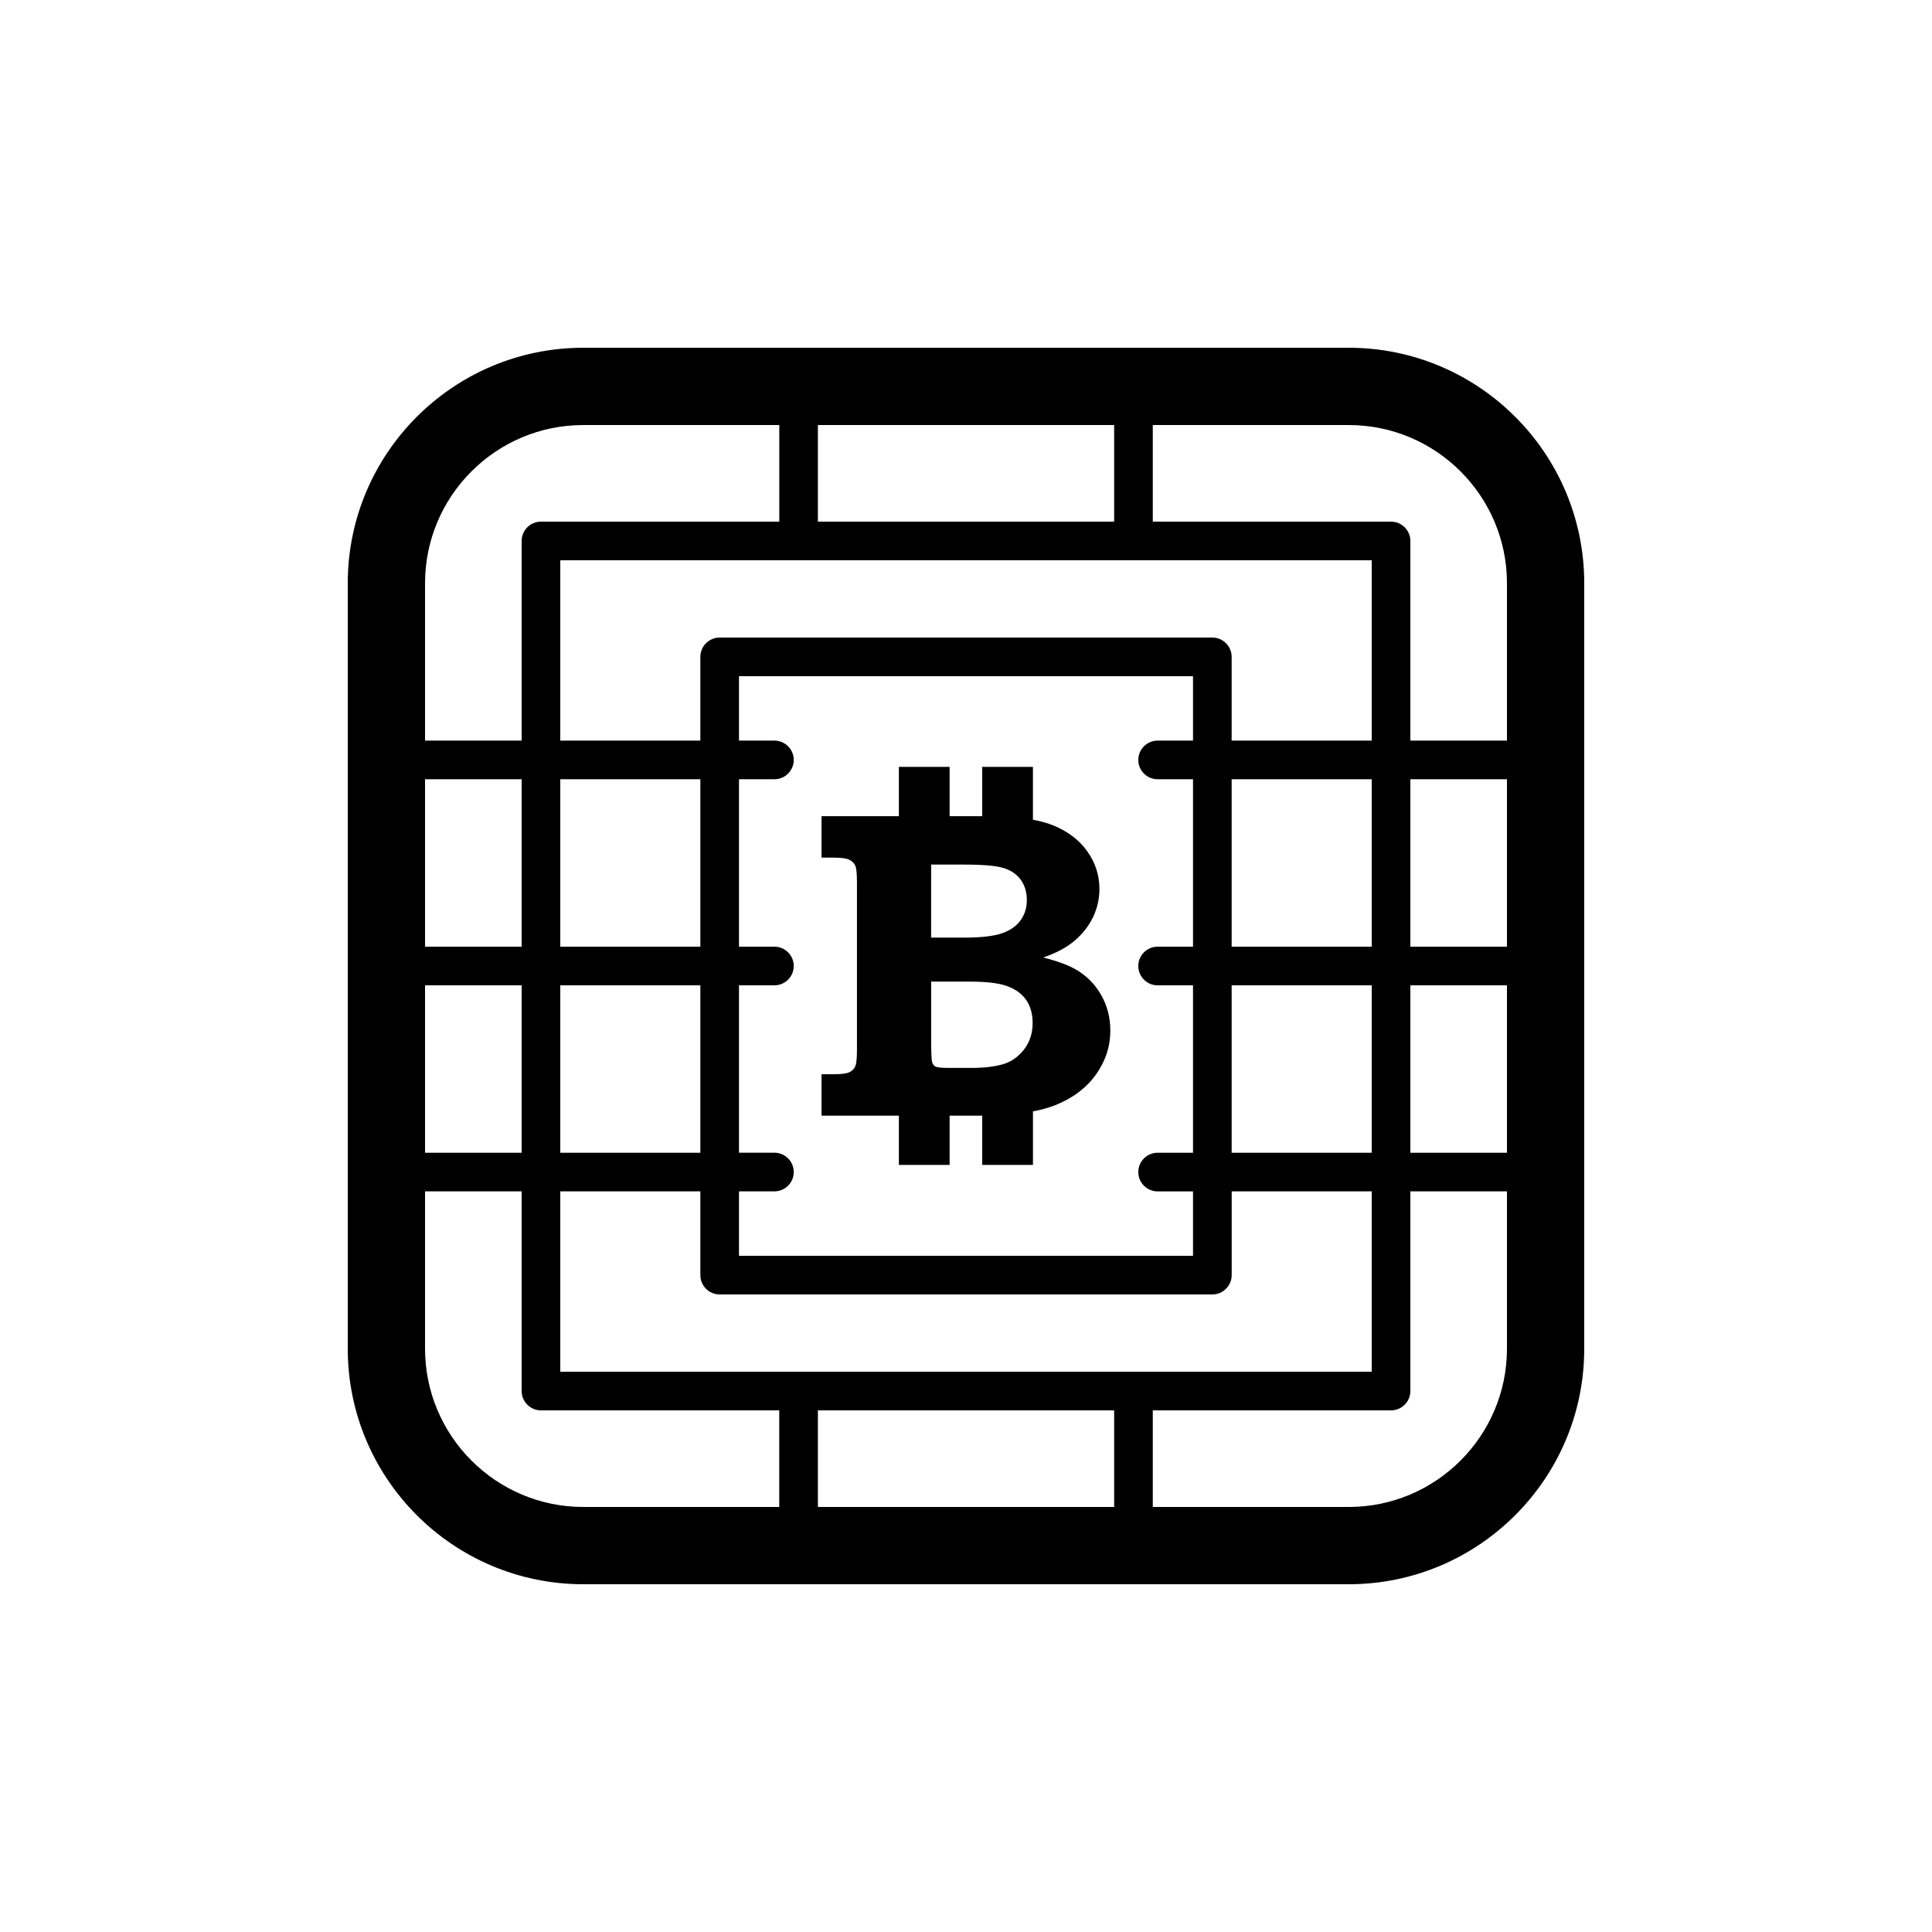 <?xml version="1.0" encoding="utf-8"?>
<!-- Generator: Adobe Illustrator 16.0.4, SVG Export Plug-In . SVG Version: 6.00 Build 0)  -->
<!DOCTYPE svg PUBLIC "-//W3C//DTD SVG 1.1//EN" "http://www.w3.org/Graphics/SVG/1.1/DTD/svg11.dtd">
<svg version="1.1" id="Layer_1" xmlns="http://www.w3.org/2000/svg" xmlns:xlink="http://www.w3.org/1999/xlink" x="0px" y="0px"
	 width="50px" height="50px" viewBox="0 0 50 50" enable-background="new 0 0 50 50" xml:space="preserve">
<path d="M27.832,25.085c-0.192-0.111-0.471-0.213-0.834-0.305c0.338-0.115,0.61-0.261,0.816-0.438
	c0.206-0.176,0.364-0.378,0.475-0.608c0.108-0.23,0.164-0.472,0.164-0.728c0-0.352-0.104-0.676-0.311-0.969
	c-0.208-0.295-0.504-0.521-0.889-0.678c-0.149-0.061-0.328-0.108-0.521-0.145v-1.367H25.42v1.275h-0.844v-1.275h-1.313v1.275h-2.002
	v1.073h0.306c0.204,0,0.341,0.019,0.414,0.056c0.072,0.036,0.123,0.087,0.152,0.149c0.03,0.063,0.045,0.21,0.045,0.439v4.324
	c0,0.226-0.015,0.371-0.045,0.436c-0.029,0.064-0.08,0.115-0.152,0.15c-0.073,0.035-0.21,0.053-0.414,0.053h-0.306v1.072h2.002
	v1.274h1.313v-1.274h0.746c0.033,0,0.065-0.002,0.098-0.002v1.276h1.313v-1.385c0.22-0.042,0.414-0.097,0.579-0.162
	c0.453-0.181,0.803-0.446,1.051-0.792s0.372-0.725,0.372-1.137c0-0.344-0.082-0.655-0.245-0.936
	C28.328,25.458,28.108,25.242,27.832,25.085z M24.098,22.375h0.85c0.496,0,0.842,0.031,1.033,0.092
	c0.191,0.061,0.34,0.164,0.441,0.308c0.103,0.146,0.152,0.319,0.152,0.523c0,0.196-0.054,0.37-0.162,0.52
	c-0.106,0.149-0.267,0.26-0.479,0.335c-0.214,0.075-0.542,0.112-0.986,0.112h-0.85L24.098,22.375L24.098,22.375z M26.5,27.164
	c-0.152,0.192-0.336,0.32-0.553,0.381s-0.489,0.093-0.817,0.093h-0.566c-0.188,0-0.303-0.011-0.346-0.032
	c-0.043-0.02-0.074-0.057-0.092-0.107c-0.015-0.041-0.023-0.18-0.028-0.418v-1.677h1.003c0.439,0,0.768,0.041,0.98,0.123
	c0.215,0.081,0.375,0.202,0.482,0.36c0.107,0.16,0.161,0.354,0.161,0.584C26.726,26.74,26.649,26.971,26.5,27.164z M34.905,9H15.094
	C11.733,9,9,11.733,9,15.094v19.812C9,38.267,11.733,41,15.094,41h19.811C38.267,41,41,38.267,41,34.906V15.094
	C41,11.733,38.267,9,34.905,9z M28.834,36.5V39h-7.667v-2.5H28.834z M14.5,35.5v-4.668h3.625V33c0,0.275,0.224,0.5,0.5,0.5h12.751
	c0.275,0,0.5-0.225,0.5-0.5v-2.168H35.5V35.5H14.5z M21.167,13.5V11h7.667v2.5H21.167z M35.5,14.5v4.667h-3.625V17
	c0-0.276-0.224-0.5-0.5-0.5h-12.75c-0.276,0-0.5,0.224-0.5,0.5v2.167H14.5V14.5H35.5z M39,24.5h-2.5v-4.333H39V24.5z M35.5,24.5
	h-3.625v-4.333H35.5V24.5z M29.959,25.5h0.916v4.333h-0.916c-0.276,0-0.5,0.225-0.5,0.5c0,0.276,0.224,0.5,0.5,0.5h0.916V32.5
	h-11.75v-1.668h0.917c0.276,0,0.5-0.224,0.5-0.5c0-0.275-0.224-0.5-0.5-0.5h-0.917V25.5h0.917c0.276,0,0.5-0.224,0.5-0.5
	s-0.224-0.5-0.5-0.5h-0.917v-4.333h0.917c0.276,0,0.5-0.224,0.5-0.5s-0.224-0.5-0.5-0.5h-0.917V17.5h11.75v1.667h-0.916
	c-0.276,0-0.5,0.224-0.5,0.5s0.224,0.5,0.5,0.5h0.916V24.5h-0.916c-0.276,0-0.5,0.224-0.5,0.5S29.683,25.5,29.959,25.5z
	 M18.125,20.167V24.5H14.5v-4.333H18.125z M13.5,24.5H11v-4.333h2.5V24.5z M11,25.5h2.5v4.333H11V25.5z M14.5,25.5h3.625v4.333H14.5
	V25.5z M31.875,29.832V25.5H35.5v4.333H31.875z M36.5,25.5H39v4.333h-2.5V25.5z M39,15.094v4.072h-2.5V14c0-0.276-0.224-0.5-0.5-0.5
	h-6.166V11h5.071C37.164,11,39,12.836,39,15.094z M15.096,11h5.072v2.5H14c-0.276,0-0.5,0.224-0.5,0.5v5.167H11v-4.072
	C11,12.836,12.837,11,15.096,11z M11,34.904v-4.072h2.5V36c0,0.275,0.224,0.5,0.5,0.5h6.167V39h-5.072
	C12.837,39,11,37.162,11,34.904z M34.905,39h-5.071v-2.5H36c0.276,0,0.5-0.225,0.5-0.5v-5.168H39v4.072
	C39,37.162,37.164,39,34.905,39z"/>
</svg>
